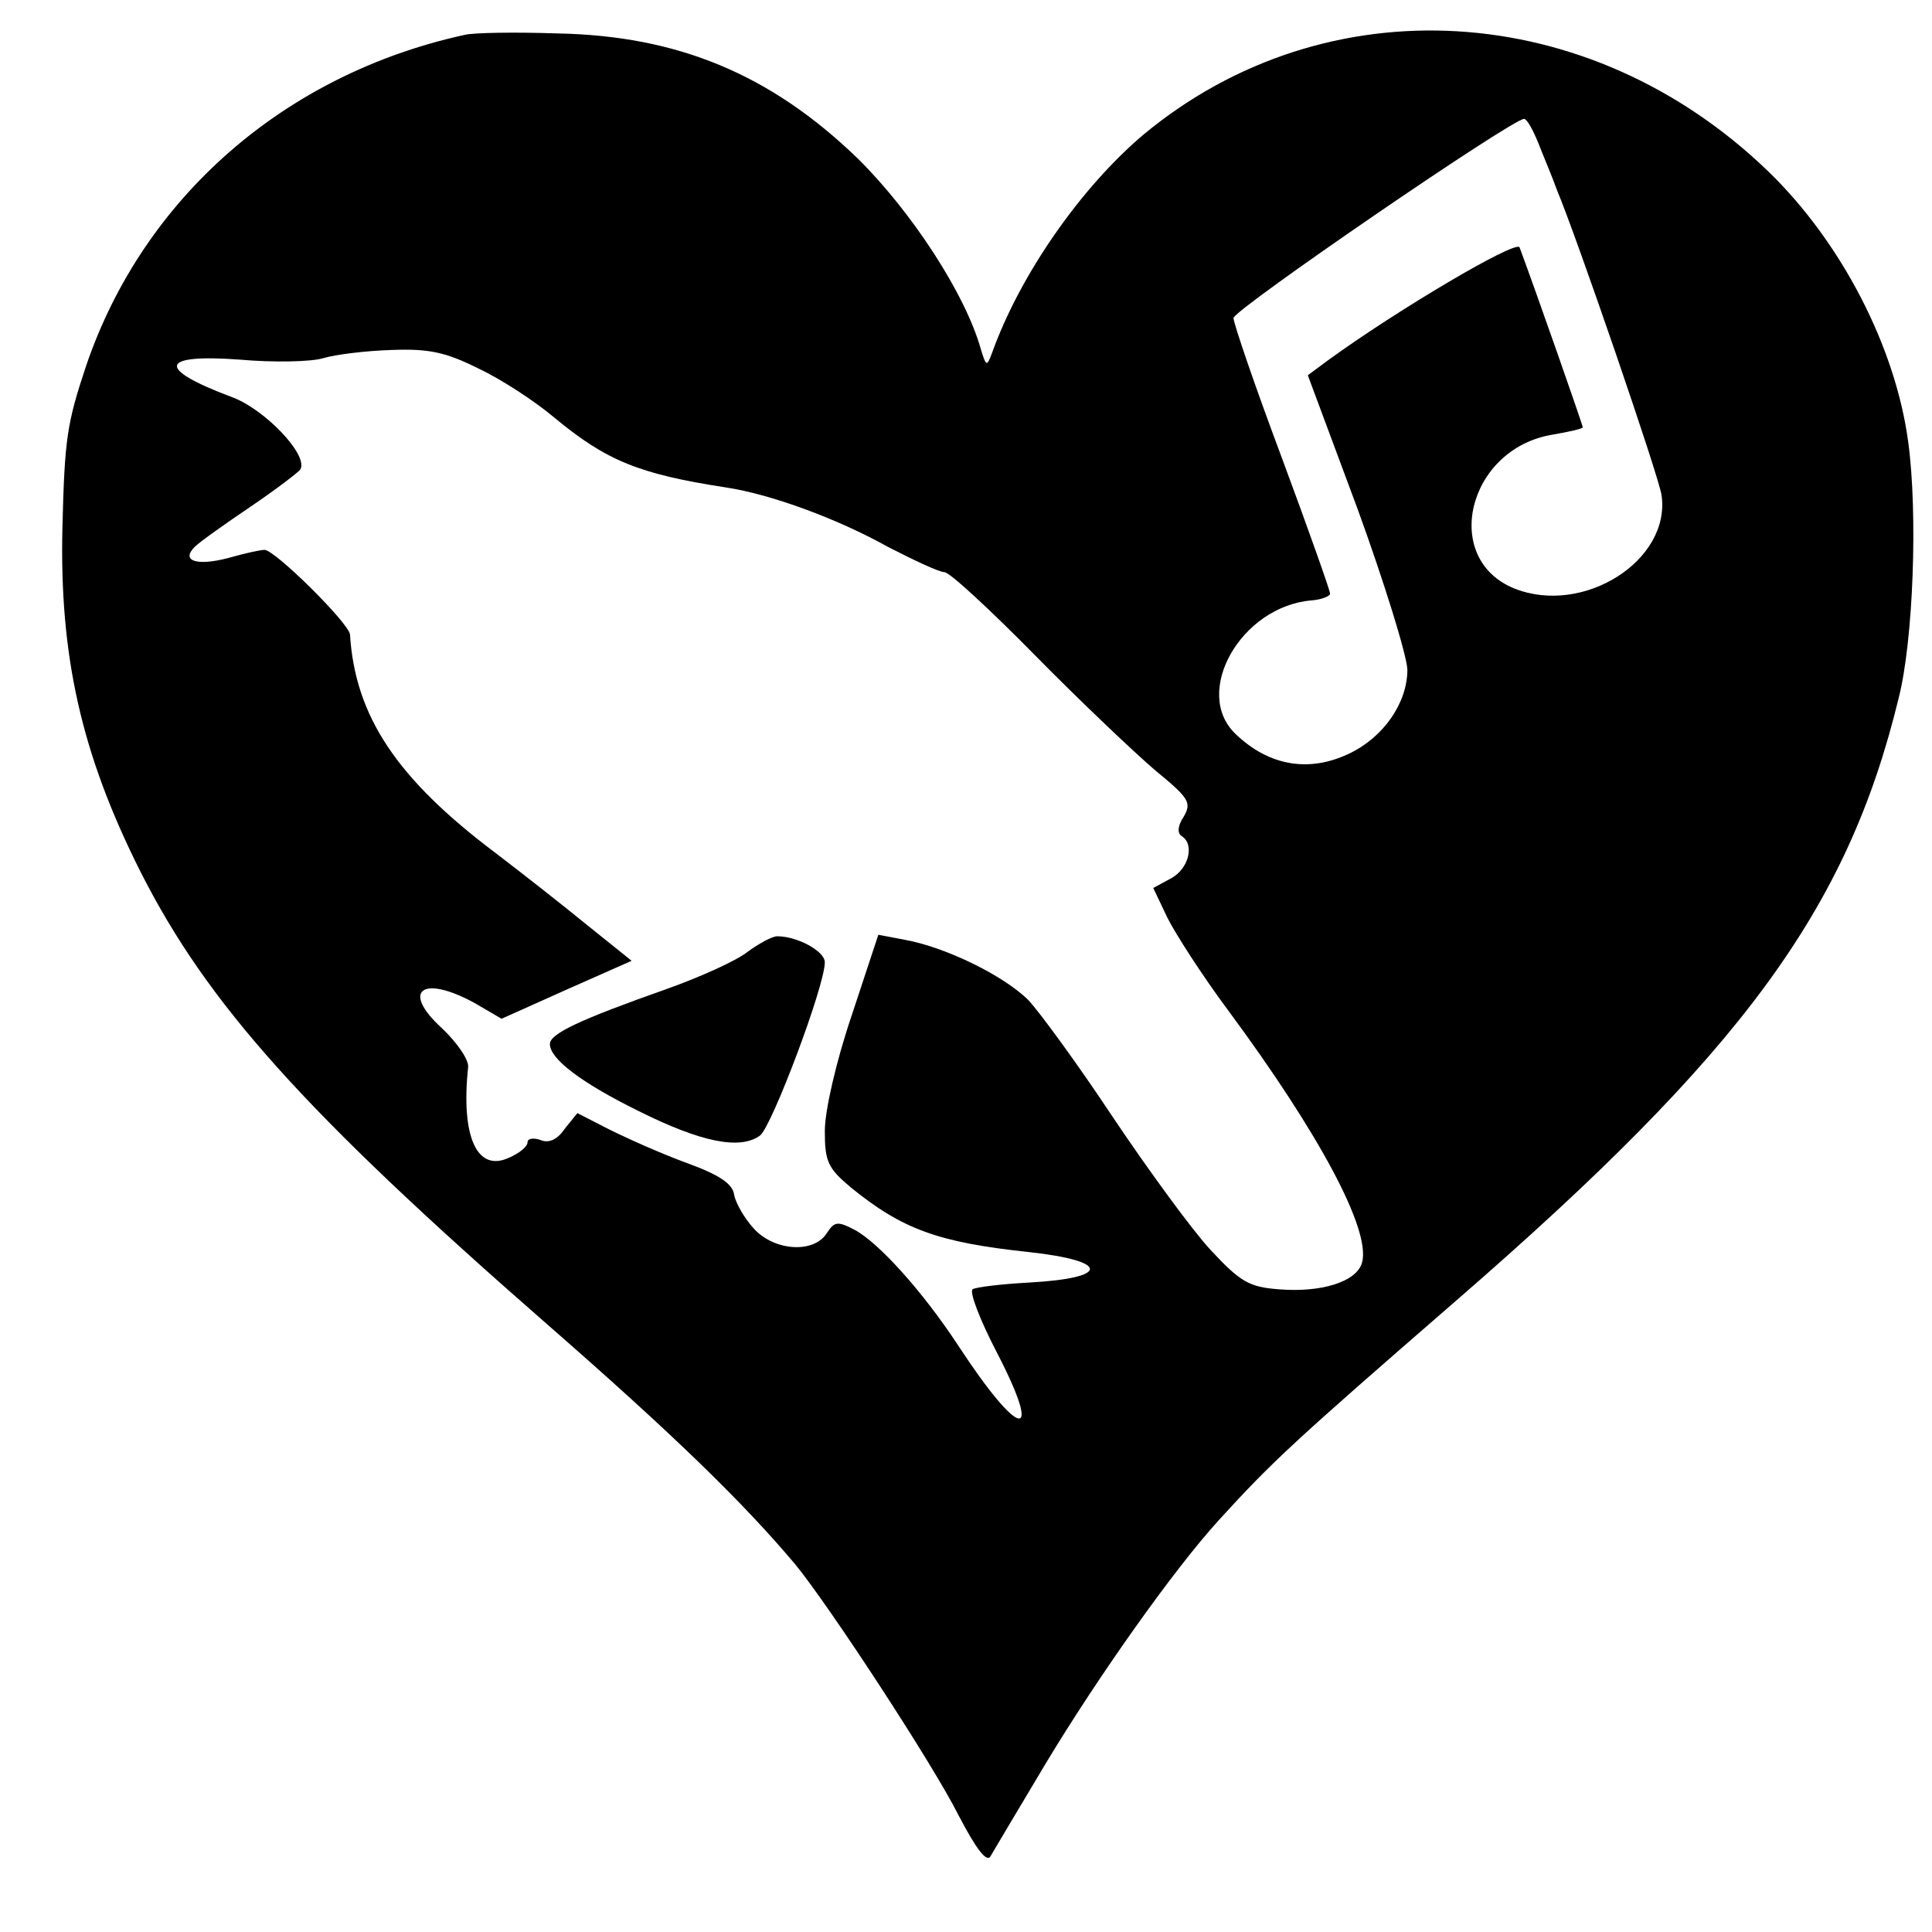 <?xml version="1.0" standalone="no"?>
<!DOCTYPE svg PUBLIC "-//W3C//DTD SVG 20010904//EN"
 "http://www.w3.org/TR/2001/REC-SVG-20010904/DTD/svg10.dtd">
<svg version="1.0" xmlns="http://www.w3.org/2000/svg"
 width="260pt" height="260pt" viewBox="0 0 260 260"
 preserveAspectRatio="xMidYMid meet">
<g transform="translate(0,260) scale(0.1,-0.1)"
fill="#000000" stroke="none">
<path d="M625 2553 c-242 -53 -432 -219 -509 -445 -26 -78 -29 -98 -32 -218
-4 -172 25 -304 105 -463 90 -178 221 -324 546 -608 173 -151 266 -242 335
-324 46 -56 186 -270 220 -338 24 -46 38 -64 43 -55 4 7 38 64 75 126 70 116
171 259 232 326 72 79 100 105 320 296 385 334 526 526 595 810 20 78 26 250
13 345 -17 128 -90 269 -188 364 -241 233 -595 254 -841 50 -84 -71 -166 -188
-204 -294 -7 -19 -8 -18 -15 5 -21 75 -94 186 -166 257 -117 113 -242 165
-404 168 -58 2 -114 1 -125 -2z m1445 -145 c7 -18 19 -46 25 -63 28 -67 137
-385 141 -411 13 -88 -105 -163 -198 -126 -99 40 -63 188 51 207 23 4 41 8 41
10 0 3 -63 183 -85 242 -4 11 -166 -85 -258 -152 l-27 -20 67 -180 c36 -99 66
-196 67 -216 0 -45 -32 -91 -78 -113 -54 -26 -108 -17 -153 26 -59 56 7 172
102 180 14 1 25 6 25 9 0 4 -29 86 -65 183 -36 96 -65 181 -65 188 0 11 375
268 391 268 4 0 12 -15 19 -32z m-1426 -304 c30 -14 76 -44 102 -66 70 -58
114 -76 231 -94 60 -9 150 -42 218 -80 35 -18 69 -34 76 -34 7 0 62 -51 123
-113 61 -62 134 -131 161 -154 45 -37 49 -43 38 -62 -8 -12 -9 -22 -3 -26 18
-11 10 -44 -14 -57 l-24 -13 19 -40 c11 -22 47 -78 82 -125 122 -165 192 -295
180 -339 -7 -26 -55 -41 -113 -36 -39 3 -51 10 -91 53 -25 27 -84 108 -131
178 -47 71 -99 142 -114 158 -33 33 -111 71 -165 81 l-37 7 -36 -109 c-21 -62
-36 -128 -36 -155 0 -41 4 -50 35 -76 69 -56 117 -74 240 -87 109 -12 109 -35
0 -41 -37 -2 -71 -6 -76 -9 -5 -3 10 -42 33 -86 63 -122 30 -116 -53 11 -48
73 -107 138 -139 155 -23 12 -27 11 -37 -4 -17 -28 -70 -25 -98 5 -13 14 -25
35 -27 46 -2 15 -20 27 -64 43 -33 12 -80 33 -104 45 l-43 22 -17 -21 c-10
-15 -22 -20 -33 -15 -9 3 -17 2 -17 -3 0 -6 -11 -15 -25 -21 -43 -20 -65 28
-55 122 1 10 -15 33 -35 52 -56 51 -27 73 44 34 l36 -21 87 39 88 39 -61 49
c-33 27 -88 70 -122 96 -133 100 -189 184 -196 294 -1 15 -101 114 -115 114
-6 0 -28 -5 -49 -11 -42 -11 -64 -4 -45 15 7 7 41 31 75 54 34 23 64 46 67 50
12 19 -48 82 -93 98 -101 38 -97 58 12 50 45 -4 96 -3 112 2 17 5 58 10 92 11
50 2 73 -3 117 -25z"/>
<path d="M1006 1319 c-15 -12 -64 -34 -109 -50 -116 -41 -157 -60 -157 -74 0
-20 42 -52 119 -90 84 -42 137 -53 164 -33 16 13 87 201 87 233 0 15 -37 35
-64 35 -7 0 -25 -10 -40 -21z"/>
</g>
</svg>
